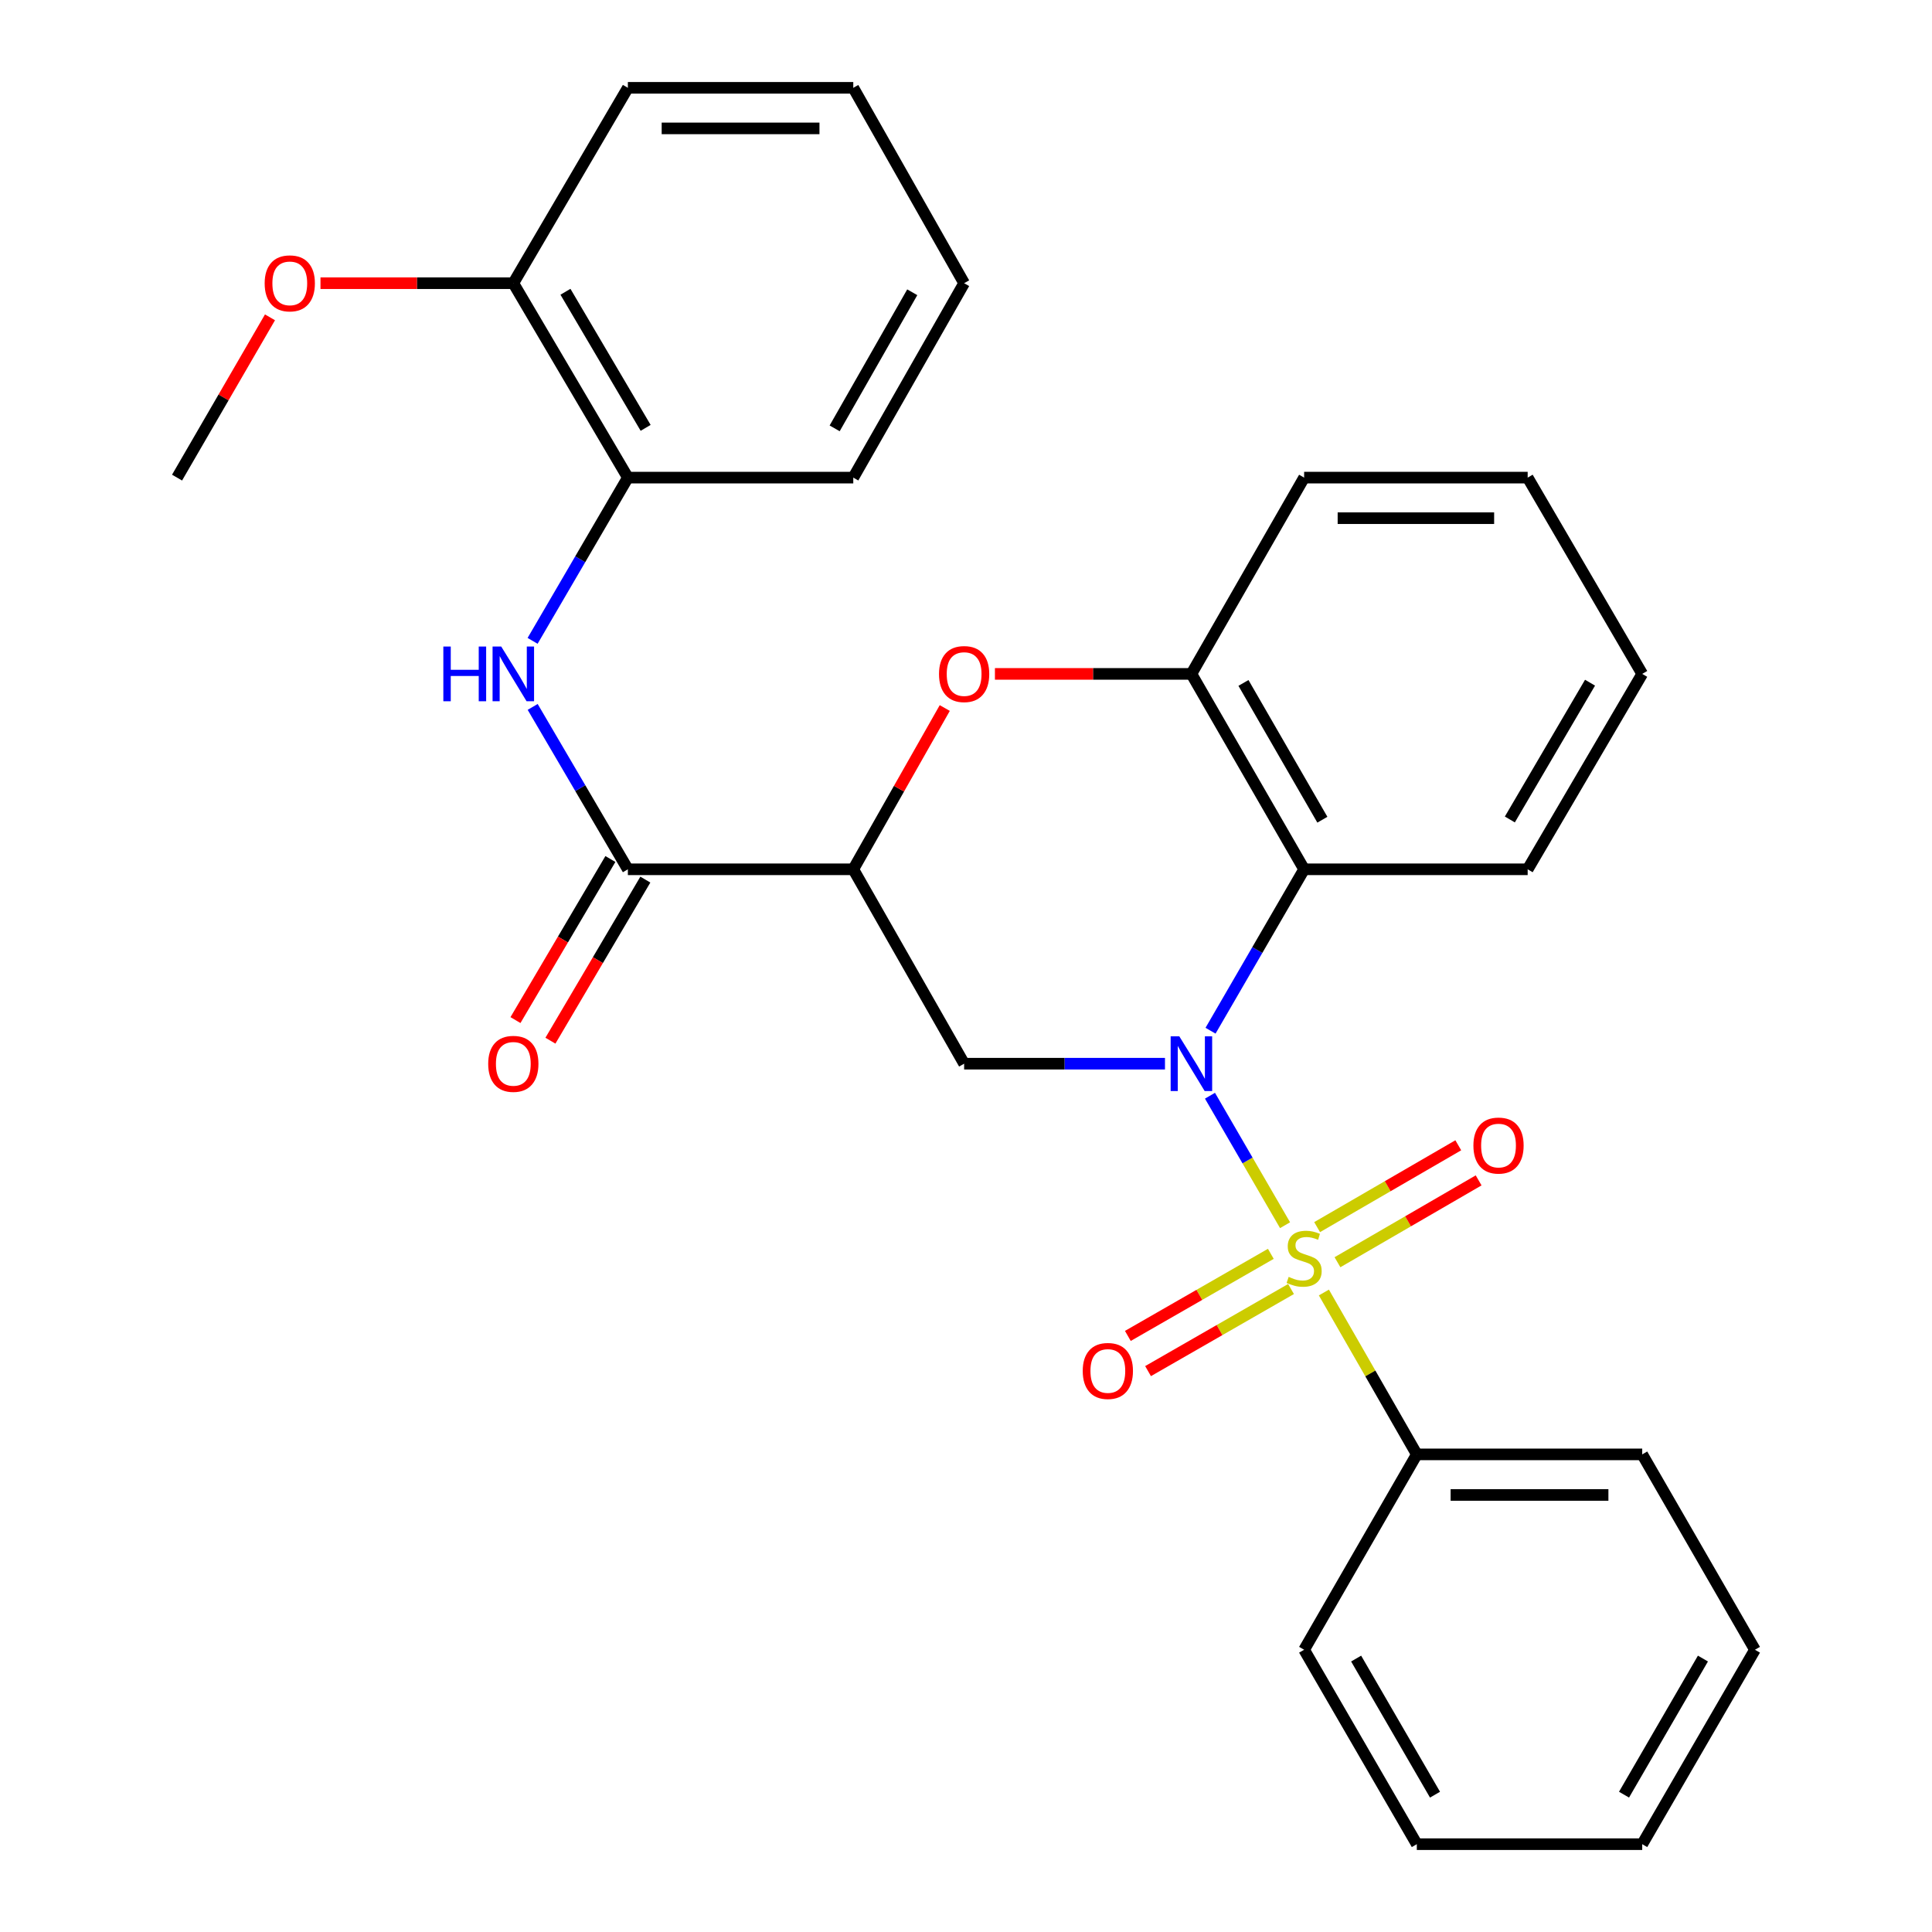 <?xml version='1.0' encoding='iso-8859-1'?>
<svg version='1.1' baseProfile='full'
              xmlns='http://www.w3.org/2000/svg'
                      xmlns:rdkit='http://www.rdkit.org/xml'
                      xmlns:xlink='http://www.w3.org/1999/xlink'
                  xml:space='preserve'
width='1000px' height='1000px' viewBox='0 0 1000 1000'>
<!-- END OF HEADER -->
<rect style='opacity:1.0;fill:#FFFFFF;stroke:none' width='1000' height='1000' x='0' y='0'> </rect>
<path class='bond-0' d='M 665.143,634.164 L 645.712,600.652' style='fill:none;fill-rule:evenodd;stroke:#CCCC00;stroke-width:6px;stroke-linecap:butt;stroke-linejoin:miter;stroke-opacity:1' />
<path class='bond-0' d='M 645.712,600.652 L 626.281,567.141' style='fill:none;fill-rule:evenodd;stroke:#0000FF;stroke-width:6px;stroke-linecap:butt;stroke-linejoin:miter;stroke-opacity:1' />
<path class='bond-8' d='M 692.271,653.326 L 728.804,632.145' style='fill:none;fill-rule:evenodd;stroke:#CCCC00;stroke-width:6px;stroke-linecap:butt;stroke-linejoin:miter;stroke-opacity:1' />
<path class='bond-8' d='M 728.804,632.145 L 765.338,610.963' style='fill:none;fill-rule:evenodd;stroke:#FF0000;stroke-width:6px;stroke-linecap:butt;stroke-linejoin:miter;stroke-opacity:1' />
<path class='bond-8' d='M 681.737,635.158 L 718.271,613.977' style='fill:none;fill-rule:evenodd;stroke:#CCCC00;stroke-width:6px;stroke-linecap:butt;stroke-linejoin:miter;stroke-opacity:1' />
<path class='bond-8' d='M 718.271,613.977 L 754.805,592.796' style='fill:none;fill-rule:evenodd;stroke:#FF0000;stroke-width:6px;stroke-linecap:butt;stroke-linejoin:miter;stroke-opacity:1' />
<path class='bond-9' d='M 657.779,648.982 L 620.777,670.228' style='fill:none;fill-rule:evenodd;stroke:#CCCC00;stroke-width:6px;stroke-linecap:butt;stroke-linejoin:miter;stroke-opacity:1' />
<path class='bond-9' d='M 620.777,670.228 L 583.774,691.474' style='fill:none;fill-rule:evenodd;stroke:#FF0000;stroke-width:6px;stroke-linecap:butt;stroke-linejoin:miter;stroke-opacity:1' />
<path class='bond-9' d='M 668.236,667.194 L 631.234,688.44' style='fill:none;fill-rule:evenodd;stroke:#CCCC00;stroke-width:6px;stroke-linecap:butt;stroke-linejoin:miter;stroke-opacity:1' />
<path class='bond-9' d='M 631.234,688.44 L 594.231,709.686' style='fill:none;fill-rule:evenodd;stroke:#FF0000;stroke-width:6px;stroke-linecap:butt;stroke-linejoin:miter;stroke-opacity:1' />
<path class='bond-10' d='M 685.24,669.001 L 709.29,710.895' style='fill:none;fill-rule:evenodd;stroke:#CCCC00;stroke-width:6px;stroke-linecap:butt;stroke-linejoin:miter;stroke-opacity:1' />
<path class='bond-10' d='M 709.29,710.895 L 733.34,752.788' style='fill:none;fill-rule:evenodd;stroke:#000000;stroke-width:6px;stroke-linecap:butt;stroke-linejoin:miter;stroke-opacity:1' />
<path class='bond-2' d='M 602.989,550.565 L 551.01,550.565' style='fill:none;fill-rule:evenodd;stroke:#0000FF;stroke-width:6px;stroke-linecap:butt;stroke-linejoin:miter;stroke-opacity:1' />
<path class='bond-2' d='M 551.01,550.565 L 499.032,550.565' style='fill:none;fill-rule:evenodd;stroke:#000000;stroke-width:6px;stroke-linecap:butt;stroke-linejoin:miter;stroke-opacity:1' />
<path class='bond-3' d='M 626.567,533.497 L 650.792,491.723' style='fill:none;fill-rule:evenodd;stroke:#0000FF;stroke-width:6px;stroke-linecap:butt;stroke-linejoin:miter;stroke-opacity:1' />
<path class='bond-3' d='M 650.792,491.723 L 675.016,449.949' style='fill:none;fill-rule:evenodd;stroke:#000000;stroke-width:6px;stroke-linecap:butt;stroke-linejoin:miter;stroke-opacity:1' />
<path class='bond-1' d='M 441.653,449.949 L 499.032,550.565' style='fill:none;fill-rule:evenodd;stroke:#000000;stroke-width:6px;stroke-linecap:butt;stroke-linejoin:miter;stroke-opacity:1' />
<path class='bond-5' d='M 441.653,449.949 L 324.984,449.949' style='fill:none;fill-rule:evenodd;stroke:#000000;stroke-width:6px;stroke-linecap:butt;stroke-linejoin:miter;stroke-opacity:1' />
<path class='bond-30' d='M 441.653,449.949 L 465.331,408.212' style='fill:none;fill-rule:evenodd;stroke:#000000;stroke-width:6px;stroke-linecap:butt;stroke-linejoin:miter;stroke-opacity:1' />
<path class='bond-30' d='M 465.331,408.212 L 489.009,366.475' style='fill:none;fill-rule:evenodd;stroke:#FF0000;stroke-width:6px;stroke-linecap:butt;stroke-linejoin:miter;stroke-opacity:1' />
<path class='bond-6' d='M 675.016,449.949 L 616.67,348.808' style='fill:none;fill-rule:evenodd;stroke:#000000;stroke-width:6px;stroke-linecap:butt;stroke-linejoin:miter;stroke-opacity:1' />
<path class='bond-6' d='M 684.455,424.284 L 643.612,353.485' style='fill:none;fill-rule:evenodd;stroke:#000000;stroke-width:6px;stroke-linecap:butt;stroke-linejoin:miter;stroke-opacity:1' />
<path class='bond-14' d='M 675.016,449.949 L 790.718,449.949' style='fill:none;fill-rule:evenodd;stroke:#000000;stroke-width:6px;stroke-linecap:butt;stroke-linejoin:miter;stroke-opacity:1' />
<path class='bond-4' d='M 514.973,348.808 L 565.821,348.808' style='fill:none;fill-rule:evenodd;stroke:#FF0000;stroke-width:6px;stroke-linecap:butt;stroke-linejoin:miter;stroke-opacity:1' />
<path class='bond-4' d='M 565.821,348.808 L 616.67,348.808' style='fill:none;fill-rule:evenodd;stroke:#000000;stroke-width:6px;stroke-linecap:butt;stroke-linejoin:miter;stroke-opacity:1' />
<path class='bond-7' d='M 324.984,449.949 L 300.347,407.924' style='fill:none;fill-rule:evenodd;stroke:#000000;stroke-width:6px;stroke-linecap:butt;stroke-linejoin:miter;stroke-opacity:1' />
<path class='bond-7' d='M 300.347,407.924 L 275.711,365.899' style='fill:none;fill-rule:evenodd;stroke:#0000FF;stroke-width:6px;stroke-linecap:butt;stroke-linejoin:miter;stroke-opacity:1' />
<path class='bond-12' d='M 315.937,444.618 L 291.371,486.306' style='fill:none;fill-rule:evenodd;stroke:#000000;stroke-width:6px;stroke-linecap:butt;stroke-linejoin:miter;stroke-opacity:1' />
<path class='bond-12' d='M 291.371,486.306 L 266.805,527.994' style='fill:none;fill-rule:evenodd;stroke:#FF0000;stroke-width:6px;stroke-linecap:butt;stroke-linejoin:miter;stroke-opacity:1' />
<path class='bond-12' d='M 334.03,455.28 L 309.464,496.968' style='fill:none;fill-rule:evenodd;stroke:#000000;stroke-width:6px;stroke-linecap:butt;stroke-linejoin:miter;stroke-opacity:1' />
<path class='bond-12' d='M 309.464,496.968 L 284.898,538.656' style='fill:none;fill-rule:evenodd;stroke:#FF0000;stroke-width:6px;stroke-linecap:butt;stroke-linejoin:miter;stroke-opacity:1' />
<path class='bond-16' d='M 616.67,348.808 L 675.016,247.212' style='fill:none;fill-rule:evenodd;stroke:#000000;stroke-width:6px;stroke-linecap:butt;stroke-linejoin:miter;stroke-opacity:1' />
<path class='bond-11' d='M 275.672,331.707 L 300.328,289.459' style='fill:none;fill-rule:evenodd;stroke:#0000FF;stroke-width:6px;stroke-linecap:butt;stroke-linejoin:miter;stroke-opacity:1' />
<path class='bond-11' d='M 300.328,289.459 L 324.984,247.212' style='fill:none;fill-rule:evenodd;stroke:#000000;stroke-width:6px;stroke-linecap:butt;stroke-linejoin:miter;stroke-opacity:1' />
<path class='bond-18' d='M 733.34,752.788 L 850.009,752.788' style='fill:none;fill-rule:evenodd;stroke:#000000;stroke-width:6px;stroke-linecap:butt;stroke-linejoin:miter;stroke-opacity:1' />
<path class='bond-18' d='M 750.84,773.789 L 832.509,773.789' style='fill:none;fill-rule:evenodd;stroke:#000000;stroke-width:6px;stroke-linecap:butt;stroke-linejoin:miter;stroke-opacity:1' />
<path class='bond-19' d='M 733.34,752.788 L 675.016,853.906' style='fill:none;fill-rule:evenodd;stroke:#000000;stroke-width:6px;stroke-linecap:butt;stroke-linejoin:miter;stroke-opacity:1' />
<path class='bond-13' d='M 324.984,247.212 L 265.692,146.584' style='fill:none;fill-rule:evenodd;stroke:#000000;stroke-width:6px;stroke-linecap:butt;stroke-linejoin:miter;stroke-opacity:1' />
<path class='bond-13' d='M 334.183,221.457 L 292.679,151.017' style='fill:none;fill-rule:evenodd;stroke:#000000;stroke-width:6px;stroke-linecap:butt;stroke-linejoin:miter;stroke-opacity:1' />
<path class='bond-17' d='M 324.984,247.212 L 441.653,247.212' style='fill:none;fill-rule:evenodd;stroke:#000000;stroke-width:6px;stroke-linecap:butt;stroke-linejoin:miter;stroke-opacity:1' />
<path class='bond-15' d='M 265.692,146.584 L 215.788,146.584' style='fill:none;fill-rule:evenodd;stroke:#000000;stroke-width:6px;stroke-linecap:butt;stroke-linejoin:miter;stroke-opacity:1' />
<path class='bond-15' d='M 215.788,146.584 L 165.883,146.584' style='fill:none;fill-rule:evenodd;stroke:#FF0000;stroke-width:6px;stroke-linecap:butt;stroke-linejoin:miter;stroke-opacity:1' />
<path class='bond-20' d='M 265.692,146.584 L 324.984,45.455' style='fill:none;fill-rule:evenodd;stroke:#000000;stroke-width:6px;stroke-linecap:butt;stroke-linejoin:miter;stroke-opacity:1' />
<path class='bond-22' d='M 790.718,449.949 L 850.009,348.808' style='fill:none;fill-rule:evenodd;stroke:#000000;stroke-width:6px;stroke-linecap:butt;stroke-linejoin:miter;stroke-opacity:1' />
<path class='bond-22' d='M 781.495,424.157 L 822.999,353.358' style='fill:none;fill-rule:evenodd;stroke:#000000;stroke-width:6px;stroke-linecap:butt;stroke-linejoin:miter;stroke-opacity:1' />
<path class='bond-21' d='M 139.746,164.252 L 115.695,205.732' style='fill:none;fill-rule:evenodd;stroke:#FF0000;stroke-width:6px;stroke-linecap:butt;stroke-linejoin:miter;stroke-opacity:1' />
<path class='bond-21' d='M 115.695,205.732 L 91.644,247.212' style='fill:none;fill-rule:evenodd;stroke:#000000;stroke-width:6px;stroke-linecap:butt;stroke-linejoin:miter;stroke-opacity:1' />
<path class='bond-31' d='M 675.016,247.212 L 790.718,247.212' style='fill:none;fill-rule:evenodd;stroke:#000000;stroke-width:6px;stroke-linecap:butt;stroke-linejoin:miter;stroke-opacity:1' />
<path class='bond-31' d='M 692.372,268.212 L 773.363,268.212' style='fill:none;fill-rule:evenodd;stroke:#000000;stroke-width:6px;stroke-linecap:butt;stroke-linejoin:miter;stroke-opacity:1' />
<path class='bond-24' d='M 441.653,247.212 L 499.032,146.584' style='fill:none;fill-rule:evenodd;stroke:#000000;stroke-width:6px;stroke-linecap:butt;stroke-linejoin:miter;stroke-opacity:1' />
<path class='bond-24' d='M 432.017,221.715 L 472.182,151.276' style='fill:none;fill-rule:evenodd;stroke:#000000;stroke-width:6px;stroke-linecap:butt;stroke-linejoin:miter;stroke-opacity:1' />
<path class='bond-27' d='M 850.009,752.788 L 908.356,853.906' style='fill:none;fill-rule:evenodd;stroke:#000000;stroke-width:6px;stroke-linecap:butt;stroke-linejoin:miter;stroke-opacity:1' />
<path class='bond-26' d='M 675.016,853.906 L 733.34,954.545' style='fill:none;fill-rule:evenodd;stroke:#000000;stroke-width:6px;stroke-linecap:butt;stroke-linejoin:miter;stroke-opacity:1' />
<path class='bond-26' d='M 701.935,858.472 L 742.761,928.92' style='fill:none;fill-rule:evenodd;stroke:#000000;stroke-width:6px;stroke-linecap:butt;stroke-linejoin:miter;stroke-opacity:1' />
<path class='bond-32' d='M 324.984,45.455 L 441.653,45.455' style='fill:none;fill-rule:evenodd;stroke:#000000;stroke-width:6px;stroke-linecap:butt;stroke-linejoin:miter;stroke-opacity:1' />
<path class='bond-32' d='M 342.484,66.455 L 424.153,66.455' style='fill:none;fill-rule:evenodd;stroke:#000000;stroke-width:6px;stroke-linecap:butt;stroke-linejoin:miter;stroke-opacity:1' />
<path class='bond-23' d='M 850.009,348.808 L 790.718,247.212' style='fill:none;fill-rule:evenodd;stroke:#000000;stroke-width:6px;stroke-linecap:butt;stroke-linejoin:miter;stroke-opacity:1' />
<path class='bond-25' d='M 499.032,146.584 L 441.653,45.455' style='fill:none;fill-rule:evenodd;stroke:#000000;stroke-width:6px;stroke-linecap:butt;stroke-linejoin:miter;stroke-opacity:1' />
<path class='bond-28' d='M 733.34,954.545 L 850.009,954.545' style='fill:none;fill-rule:evenodd;stroke:#000000;stroke-width:6px;stroke-linecap:butt;stroke-linejoin:miter;stroke-opacity:1' />
<path class='bond-29' d='M 908.356,853.906 L 850.009,954.545' style='fill:none;fill-rule:evenodd;stroke:#000000;stroke-width:6px;stroke-linecap:butt;stroke-linejoin:miter;stroke-opacity:1' />
<path class='bond-29' d='M 881.436,858.469 L 840.593,928.916' style='fill:none;fill-rule:evenodd;stroke:#000000;stroke-width:6px;stroke-linecap:butt;stroke-linejoin:miter;stroke-opacity:1' />
<path  class='atom-0' d='M 667.016 660.912
Q 667.336 661.032, 668.656 661.592
Q 669.976 662.152, 671.416 662.512
Q 672.896 662.832, 674.336 662.832
Q 677.016 662.832, 678.576 661.552
Q 680.136 660.232, 680.136 657.952
Q 680.136 656.392, 679.336 655.432
Q 678.576 654.472, 677.376 653.952
Q 676.176 653.432, 674.176 652.832
Q 671.656 652.072, 670.136 651.352
Q 668.656 650.632, 667.576 649.112
Q 666.536 647.592, 666.536 645.032
Q 666.536 641.472, 668.936 639.272
Q 671.376 637.072, 676.176 637.072
Q 679.456 637.072, 683.176 638.632
L 682.256 641.712
Q 678.856 640.312, 676.296 640.312
Q 673.536 640.312, 672.016 641.472
Q 670.496 642.592, 670.536 644.552
Q 670.536 646.072, 671.296 646.992
Q 672.096 647.912, 673.216 648.432
Q 674.376 648.952, 676.296 649.552
Q 678.856 650.352, 680.376 651.152
Q 681.896 651.952, 682.976 653.592
Q 684.096 655.192, 684.096 657.952
Q 684.096 661.872, 681.456 663.992
Q 678.856 666.072, 674.496 666.072
Q 671.976 666.072, 670.056 665.512
Q 668.176 664.992, 665.936 664.072
L 667.016 660.912
' fill='#CCCC00'/>
<path  class='atom-1' d='M 610.41 536.405
L 619.69 551.405
Q 620.61 552.885, 622.09 555.565
Q 623.57 558.245, 623.65 558.405
L 623.65 536.405
L 627.41 536.405
L 627.41 564.725
L 623.53 564.725
L 613.57 548.325
Q 612.41 546.405, 611.17 544.205
Q 609.97 542.005, 609.61 541.325
L 609.61 564.725
L 605.93 564.725
L 605.93 536.405
L 610.41 536.405
' fill='#0000FF'/>
<path  class='atom-5' d='M 486.032 348.888
Q 486.032 342.088, 489.392 338.288
Q 492.752 334.488, 499.032 334.488
Q 505.312 334.488, 508.672 338.288
Q 512.032 342.088, 512.032 348.888
Q 512.032 355.768, 508.632 359.688
Q 505.232 363.568, 499.032 363.568
Q 492.792 363.568, 489.392 359.688
Q 486.032 355.808, 486.032 348.888
M 499.032 360.368
Q 503.352 360.368, 505.672 357.488
Q 508.032 354.568, 508.032 348.888
Q 508.032 343.328, 505.672 340.528
Q 503.352 337.688, 499.032 337.688
Q 494.712 337.688, 492.352 340.488
Q 490.032 343.288, 490.032 348.888
Q 490.032 354.608, 492.352 357.488
Q 494.712 360.368, 499.032 360.368
' fill='#FF0000'/>
<path  class='atom-8' d='M 229.472 334.648
L 233.312 334.648
L 233.312 346.688
L 247.792 346.688
L 247.792 334.648
L 251.632 334.648
L 251.632 362.968
L 247.792 362.968
L 247.792 349.888
L 233.312 349.888
L 233.312 362.968
L 229.472 362.968
L 229.472 334.648
' fill='#0000FF'/>
<path  class='atom-8' d='M 259.432 334.648
L 268.712 349.648
Q 269.632 351.128, 271.112 353.808
Q 272.592 356.488, 272.672 356.648
L 272.672 334.648
L 276.432 334.648
L 276.432 362.968
L 272.552 362.968
L 262.592 346.568
Q 261.432 344.648, 260.192 342.448
Q 258.992 340.248, 258.632 339.568
L 258.632 362.968
L 254.952 362.968
L 254.952 334.648
L 259.432 334.648
' fill='#0000FF'/>
<path  class='atom-9' d='M 762.632 592.937
Q 762.632 586.137, 765.992 582.337
Q 769.352 578.537, 775.632 578.537
Q 781.912 578.537, 785.272 582.337
Q 788.632 586.137, 788.632 592.937
Q 788.632 599.817, 785.232 603.737
Q 781.832 607.617, 775.632 607.617
Q 769.392 607.617, 765.992 603.737
Q 762.632 599.857, 762.632 592.937
M 775.632 604.417
Q 779.952 604.417, 782.272 601.537
Q 784.632 598.617, 784.632 592.937
Q 784.632 587.377, 782.272 584.577
Q 779.952 581.737, 775.632 581.737
Q 771.312 581.737, 768.952 584.537
Q 766.632 587.337, 766.632 592.937
Q 766.632 598.657, 768.952 601.537
Q 771.312 604.417, 775.632 604.417
' fill='#FF0000'/>
<path  class='atom-10' d='M 560.42 709.607
Q 560.42 702.807, 563.78 699.007
Q 567.14 695.207, 573.42 695.207
Q 579.7 695.207, 583.06 699.007
Q 586.42 702.807, 586.42 709.607
Q 586.42 716.487, 583.02 720.407
Q 579.62 724.287, 573.42 724.287
Q 567.18 724.287, 563.78 720.407
Q 560.42 716.527, 560.42 709.607
M 573.42 721.087
Q 577.74 721.087, 580.06 718.207
Q 582.42 715.287, 582.42 709.607
Q 582.42 704.047, 580.06 701.247
Q 577.74 698.407, 573.42 698.407
Q 569.1 698.407, 566.74 701.207
Q 564.42 704.007, 564.42 709.607
Q 564.42 715.327, 566.74 718.207
Q 569.1 721.087, 573.42 721.087
' fill='#FF0000'/>
<path  class='atom-13' d='M 252.692 550.645
Q 252.692 543.845, 256.052 540.045
Q 259.412 536.245, 265.692 536.245
Q 271.972 536.245, 275.332 540.045
Q 278.692 543.845, 278.692 550.645
Q 278.692 557.525, 275.292 561.445
Q 271.892 565.325, 265.692 565.325
Q 259.452 565.325, 256.052 561.445
Q 252.692 557.565, 252.692 550.645
M 265.692 562.125
Q 270.012 562.125, 272.332 559.245
Q 274.692 556.325, 274.692 550.645
Q 274.692 545.085, 272.332 542.285
Q 270.012 539.445, 265.692 539.445
Q 261.372 539.445, 259.012 542.245
Q 256.692 545.045, 256.692 550.645
Q 256.692 556.365, 259.012 559.245
Q 261.372 562.125, 265.692 562.125
' fill='#FF0000'/>
<path  class='atom-16' d='M 136.991 146.664
Q 136.991 139.864, 140.351 136.064
Q 143.711 132.264, 149.991 132.264
Q 156.271 132.264, 159.631 136.064
Q 162.991 139.864, 162.991 146.664
Q 162.991 153.544, 159.591 157.464
Q 156.191 161.344, 149.991 161.344
Q 143.751 161.344, 140.351 157.464
Q 136.991 153.584, 136.991 146.664
M 149.991 158.144
Q 154.311 158.144, 156.631 155.264
Q 158.991 152.344, 158.991 146.664
Q 158.991 141.104, 156.631 138.304
Q 154.311 135.464, 149.991 135.464
Q 145.671 135.464, 143.311 138.264
Q 140.991 141.064, 140.991 146.664
Q 140.991 152.384, 143.311 155.264
Q 145.671 158.144, 149.991 158.144
' fill='#FF0000'/>
</svg>
